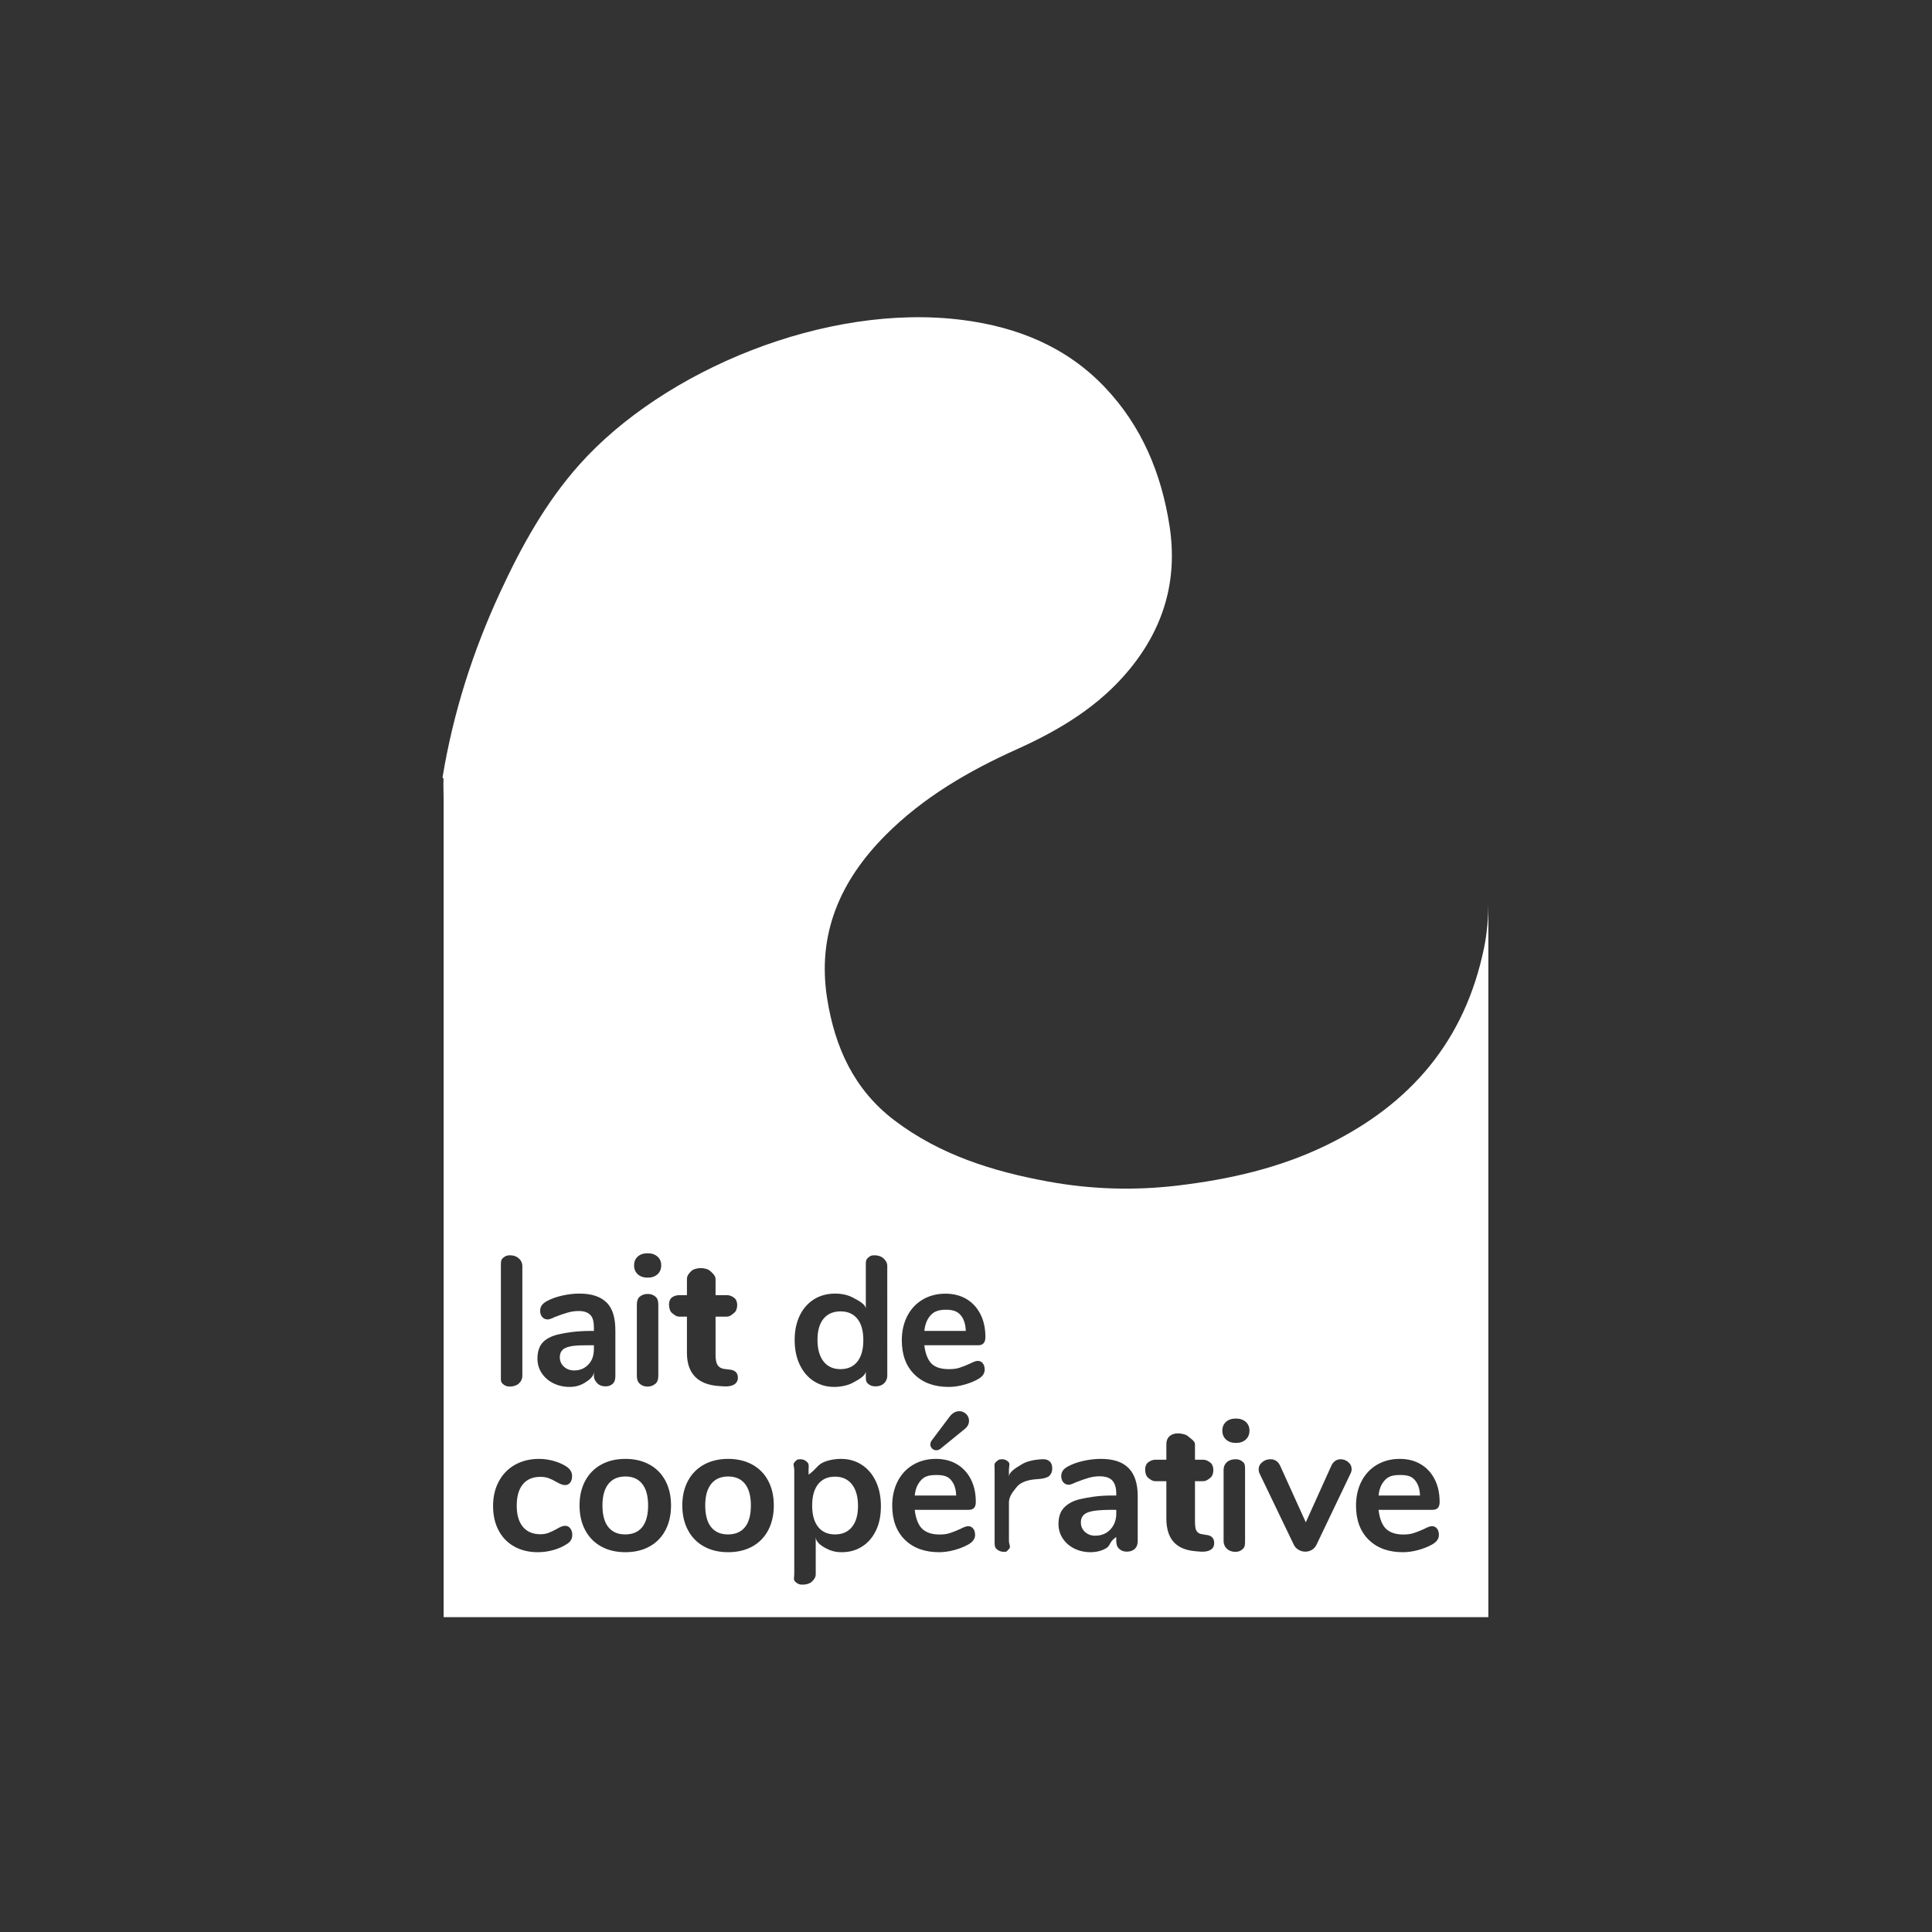 <?xml version="1.0" encoding="utf-8"?>
<!-- Generator: Adobe Illustrator 16.0.0, SVG Export Plug-In . SVG Version: 6.00 Build 0)  -->
<!DOCTYPE svg PUBLIC "-//W3C//DTD SVG 1.1//EN" "http://www.w3.org/Graphics/SVG/1.1/DTD/svg11.dtd">
<svg version="1.1" id="Calque_1" xmlns="http://www.w3.org/2000/svg" xmlns:xlink="http://www.w3.org/1999/xlink" x="0px" y="0px"
	 width="270px" height="270px" viewBox="0 0 270 270" enable-background="new 0 0 270 270" xml:space="preserve">
<rect x="0" y="0" width="270" height="270" fill="#333333" stroke="none"/>
<path fill="#FFFFFF" d="M104.118,207.378c0.546,0.691,0.819,1.695,0.819,3.011c0,1.332-0.273,2.34-0.819,3.023
	c-0.547,0.684-1.341,1.025-2.383,1.025c-1.025,0-1.811-0.342-2.357-1.025c-0.547-0.684-0.82-1.691-0.82-3.023
	c0-1.315,0.278-2.319,0.833-3.011s1.346-1.038,2.371-1.038C102.785,206.34,103.57,206.687,104.118,207.378z M132.204,183.037
	c-0.872,0-1.568,0.167-2.089,0.713c-0.521,0.548-0.833,1.25-0.935,2.25h5.791c-0.034-1-0.291-1.725-0.769-2.263
	C133.724,183.199,133.057,183.037,132.204,183.037z M130.861,206.135c-0.871,0-1.567,0.117-2.088,0.665
	c-0.521,0.546-0.833,1.2-0.936,2.2h5.791c-0.034-1-0.291-1.676-0.768-2.215C132.381,206.248,131.715,206.135,130.861,206.135z
	 M152.82,211.156c-0.632,0.102-1.085,0.282-1.358,0.538c-0.273,0.257-0.409,0.606-0.409,1.052c0,0.545,0.191,0.995,0.576,1.345
	c0.385,0.352,0.858,0.525,1.423,0.525c0.854,0,1.576-0.286,2.113-0.857c0.538-0.573,0.835-1.312,0.835-2.218V211h-0.515
	C154.341,211,153.452,211.053,152.82,211.156z M117.475,183.268c-1.025,0-1.819,0.342-2.383,1.025
	c-0.564,0.684-0.846,1.665-0.846,2.947c0,1.298,0.282,2.306,0.846,3.023c0.563,0.717,1.35,1.076,2.357,1.076
	c1.025,0,1.815-0.351,2.37-1.051c0.555-0.7,0.833-1.7,0.833-2.998c0-1.299-0.278-2.293-0.833-2.986
	C119.265,183.614,118.482,183.268,117.475,183.268z M116.704,206.365c-1.025,0-1.815,0.35-2.371,1.051
	c-0.555,0.7-0.833,1.7-0.833,2.998c0,1.281,0.277,2.272,0.833,2.973s1.346,1.051,2.371,1.051c1.008,0,1.793-0.347,2.357-1.038
	c0.563-0.692,0.845-1.67,0.845-2.935c0-1.297-0.282-2.306-0.845-3.023C118.498,206.725,117.712,206.365,116.704,206.365z
	 M87.398,206.34c-1.025,0-1.815,0.347-2.371,1.038c-0.554,0.691-0.833,1.695-0.833,3.011c0,1.332,0.273,2.34,0.82,3.023
	c0.546,0.684,1.332,1.025,2.358,1.025c1.041,0,1.836-0.342,2.382-1.025c0.547-0.684,0.82-1.691,0.82-3.023
	c0-1.315-0.273-2.319-0.82-3.011C89.208,206.687,88.423,206.34,87.398,206.34z M195.681,206.135c-0.871,0-1.568,0.117-2.089,0.665
	c-0.521,0.546-0.832,1.2-0.935,2.2h5.791c-0.035-1-0.291-1.676-0.769-2.215C197.201,206.248,196.535,206.135,195.681,206.135z
	 M208,126.02V226H62V111.766c0-0.978-0.063-1.96-0.017-2.946c0.01-0.057-0.149-0.113-0.14-0.169
	c1.486-9.018,4.227-17.626,8.064-25.904c2.962-6.392,6.344-12.523,11.061-17.814c11.736-13.167,34.48-22.7,53.644-20.203
	c7.602,0.991,14.413,3.741,19.778,9.377c5.168,5.429,7.918,12.053,9.055,19.401c1.166,7.543-0.796,14.209-5.618,20.067
	c-4.222,5.127-9.729,8.438-15.694,11.123c-6.745,3.035-13.083,6.707-18.36,12c-6.311,6.331-9.61,13.764-8.181,22.83
	c1.072,6.803,3.741,12.759,9.435,17.066c6.381,4.827,13.758,7.122,21.46,8.53c5.96,1.089,11.973,1.282,18.02,0.567
	c7.266-0.858,14.309-2.448,20.914-5.671c11.732-5.724,19.33-14.586,21.992-27.632C207.84,130.291,208,128.145,208,126.02z
	 M88.615,176.837c0,0.512,0.17,0.926,0.513,1.242c0.341,0.315,0.802,0.474,1.383,0.474s1.042-0.158,1.384-0.474
	c0.341-0.316,0.512-0.73,0.512-1.242c0-0.513-0.175-0.923-0.525-1.23c-0.351-0.309-0.808-0.461-1.372-0.461
	c-0.581,0-1.042,0.152-1.383,0.461C88.785,175.914,88.615,176.324,88.615,176.837z M91.612,181.218
	c-0.308-0.257-0.632-0.385-1.094-0.385c-0.461,0-0.817,0.128-1.116,0.385c-0.298,0.257-0.401,0.633-0.401,1.128v9.892
	c0,0.494,0.102,0.874,0.401,1.14c0.298,0.265,0.63,0.396,1.091,0.396c0.461,0,0.8-0.132,1.107-0.396c0.308-0.266,0.4-0.646,0.4-1.14
	v-9.892C92,181.851,91.919,181.475,91.612,181.218z M83,185.625V186h-0.512c-1.862,0-3.322,0.228-4.381,0.467
	c-1.06,0.239-1.824,0.653-2.294,1.183c-0.47,0.529-0.704,1.294-0.704,2.217c0,0.734,0.197,1.421,0.59,2.019
	c0.393,0.598,0.933,1.076,1.616,1.418c0.683,0.341,1.448,0.519,2.284,0.519c0.82,0,1.47-0.188,2.094-0.563
	c0.623-0.375,1.307-0.895,1.307-1.561v0.564c0,0.443,0.209,0.802,0.491,1.075s0.673,0.41,1.118,0.41
	c0.479,0,0.776-0.132,1.049-0.397c0.274-0.264,0.341-0.628,0.341-1.088v-6.253c0-1.759-0.333-3.07-1.18-3.933
	c-0.845-0.863-2.102-1.295-3.845-1.295c-0.803,0-1.593,0.094-2.421,0.282c-0.83,0.188-1.53,0.443-2.127,0.769
	c-0.341,0.188-0.578,0.389-0.723,0.603s-0.214,0.465-0.214,0.756c0,0.358,0.1,0.649,0.296,0.871s0.45,0.333,0.757,0.333
	c0.205,0,0.53-0.111,0.975-0.333c0.7-0.273,1.309-0.483,1.822-0.628c0.512-0.145,1.02-0.218,1.515-0.218
	c0.803,0,1.312,0.191,1.67,0.576S83,184.788,83,185.625z M70,192.237c0,0.494-0.06,0.874,0.239,1.14
	c0.298,0.265,0.55,0.396,1.011,0.396c0.461,0,0.923-0.132,1.229-0.396c0.308-0.266,0.52-0.646,0.52-1.14v-15.299
	c0-0.494-0.243-0.871-0.55-1.127c-0.307-0.256-0.713-0.384-1.174-0.384s-0.695,0.128-0.994,0.384S70,176.444,70,176.938V192.237z
	 M79.977,214.488c0-0.358-0.094-0.657-0.282-0.896s-0.419-0.359-0.692-0.359c-0.188,0-0.376,0.038-0.564,0.116
	c-0.188,0.076-0.41,0.192-0.666,0.345c-0.411,0.224-0.782,0.397-1.115,0.526c-0.333,0.128-0.713,0.192-1.14,0.192
	c-1.059,0-1.875-0.347-2.447-1.038c-0.572-0.693-0.858-1.679-0.858-2.96c0-1.298,0.287-2.293,0.858-2.985
	c0.573-0.692,1.388-1.037,2.447-1.037c0.444,0,0.837,0.063,1.179,0.192c0.342,0.128,0.7,0.303,1.077,0.525
	c0.205,0.118,0.41,0.222,0.615,0.307c0.204,0.086,0.401,0.128,0.588,0.128c0.291,0,0.526-0.115,0.705-0.345
	c0.179-0.23,0.269-0.535,0.269-0.91c0-0.547-0.273-0.999-0.82-1.359c-0.513-0.323-1.106-0.58-1.78-0.768
	c-0.676-0.188-1.346-0.281-2.012-0.281c-1.264,0-2.383,0.272-3.357,0.819c-0.974,0.546-1.729,1.319-2.268,2.319
	c-0.538,0.998-0.807,2.148-0.807,3.445c0,1.299,0.256,2.435,0.769,3.409c0.512,0.974,1.242,1.725,2.191,2.255
	c0.948,0.529,2.045,0.794,3.292,0.794c0.734,0,1.452-0.099,2.153-0.295c0.7-0.196,1.315-0.466,1.845-0.808
	c0.291-0.17,0.5-0.362,0.628-0.576C79.913,215.031,79.977,214.778,79.977,214.488z M93.778,210.389c0-1.315-0.261-2.464-0.782-3.446
	s-1.264-1.738-2.229-2.268c-0.965-0.529-2.088-0.794-3.369-0.794c-1.281,0-2.404,0.265-3.369,0.794
	c-0.966,0.529-1.713,1.285-2.243,2.268s-0.794,2.131-0.794,3.446s0.265,2.469,0.794,3.46c0.529,0.99,1.277,1.75,2.243,2.28
	c0.965,0.529,2.088,0.794,3.369,0.794c1.281,0,2.404-0.265,3.369-0.794c0.965-0.53,1.708-1.29,2.229-2.28
	C93.517,212.857,93.778,211.704,93.778,210.389z M94.927,184H96v5.085c0,2.87,1.539,4.406,4.408,4.612l0.764,0.051
	c0.616,0.034,1.106-0.056,1.439-0.269c0.333-0.214,0.509-0.526,0.509-0.936c0-0.718-0.42-1.102-1.274-1.152l-0.4-0.052
	c-1.163-0.085-1.446-0.76-1.446-2.024V184h1.589c0.461,0,0.815-0.37,1.063-0.573c0.248-0.206,0.372-0.647,0.372-1.041
	s-0.124-0.767-0.372-0.972c-0.248-0.205-0.602-0.414-1.063-0.414H100v-2.268c0-0.461-0.45-0.828-0.741-1.102
	c-0.29-0.273-0.837-0.41-1.315-0.41c-0.496,0-1.042,0.137-1.333,0.41c-0.29,0.273-0.61,0.641-0.61,1.102V181h-1.073
	c-0.462,0-0.816,0.149-1.064,0.354c-0.247,0.204-0.371,0.559-0.371,0.951s0.124,0.936,0.371,1.141
	C94.11,183.651,94.465,184,94.927,184z M108.141,210.389c0-1.315-0.262-2.464-0.782-3.446c-0.521-0.982-1.265-1.738-2.229-2.268
	c-0.965-0.529-2.089-0.794-3.37-0.794c-1.282,0-2.405,0.265-3.37,0.794c-0.965,0.529-1.712,1.285-2.242,2.268
	c-0.53,0.982-0.794,2.131-0.794,3.446s0.264,2.469,0.794,3.46c0.529,0.99,1.277,1.75,2.242,2.28c0.965,0.529,2.088,0.794,3.37,0.794
	c1.28,0,2.404-0.265,3.37-0.794c0.964-0.53,1.708-1.29,2.229-2.28C107.879,212.857,108.141,211.704,108.141,210.389z
	 M123.108,210.465c0-1.297-0.238-2.447-0.708-3.445c-0.47-1-1.132-1.773-1.978-2.319c-0.846-0.547-1.816-0.819-2.893-0.819
	c-0.905,0-1.944,0.191-2.653,0.576c-0.708,0.385-0.877,0.927-1.877,1.626v-0.64c0-0.461,0.107-0.829-0.183-1.103
	c-0.291-0.272-0.527-0.409-1.005-0.409c-0.479,0-0.486,0.137-0.768,0.409c-0.281,0.273-0.044,0.642-0.044,1.103v14.528
	c0,0.444-0.16,0.803,0.138,1.076c0.299,0.273,0.535,0.41,1.014,0.41c0.478,0,0.977-0.128,1.267-0.384
	c0.291-0.257,0.581-0.607,0.581-1.051v-5.228c0,0.666,0.69,1.188,1.39,1.563c0.701,0.376,1.353,0.564,2.241,0.564
	c1.093,0,2.018-0.265,2.854-0.794c0.837-0.53,1.471-1.281,1.94-2.255C122.895,212.899,123.108,211.764,123.108,210.465z
	 M124,176.913c0-0.443-0.249-0.803-0.557-1.076c-0.307-0.273-0.759-0.409-1.237-0.409c-0.479,0-0.669,0.132-0.952,0.396
	s-0.255,0.61-0.255,1.038v6.072c0-0.683-1.102-1.213-1.802-1.588c-0.7-0.377-1.576-0.564-2.48-0.564
	c-1.094,0-2.117,0.266-2.954,0.795c-0.837,0.528-1.521,1.28-1.99,2.255c-0.47,0.973-0.719,2.109-0.719,3.408
	c0,1.298,0.223,2.446,0.693,3.446c0.47,0.999,1.117,1.771,1.962,2.318c0.846,0.547,1.792,0.82,2.868,0.82
	c0.905,0,1.912-0.197,2.621-0.59c0.708-0.393,1.8-0.938,1.8-1.64v0.642c0,0.46-0.026,0.827,0.264,1.101s0.619,0.41,1.097,0.41
	c0.478,0,0.884-0.137,1.176-0.41c0.29-0.273,0.463-0.641,0.463-1.101V176.913z M127.837,211h7.56c0.648,0,0.974-0.352,0.974-1.087
	c0-1.23-0.231-2.276-0.692-3.182c-0.461-0.906-1.11-1.608-1.947-2.104c-0.836-0.496-1.819-0.745-2.946-0.745
	c-1.18,0-2.234,0.271-3.165,0.818c-0.931,0.546-1.653,1.314-2.165,2.306c-0.512,0.992-0.769,2.129-0.769,3.409
	c0,2.016,0.589,3.604,1.768,4.766s2.775,1.742,4.792,1.742c0.667,0,1.367-0.099,2.102-0.295s1.392-0.457,1.973-0.782
	c0.632-0.358,0.948-0.803,0.948-1.332c0-0.375-0.09-0.675-0.27-0.896c-0.179-0.223-0.414-0.334-0.704-0.334
	c-0.24,0-0.615,0.135-1.127,0.407c-0.53,0.239-1.004,0.424-1.422,0.562c-0.418,0.137-0.901,0.197-1.447,0.197
	c-1.077,0-1.896-0.278-2.46-0.834C128.273,213.06,127.94,212,127.837,211z M130.259,202.433c0.162,0.163,0.362,0.243,0.602,0.243
	c0.188,0,0.375-0.068,0.564-0.205l3.305-2.691c0.461-0.341,0.692-0.751,0.692-1.229c0-0.358-0.133-0.671-0.397-0.936
	c-0.265-0.265-0.585-0.398-0.961-0.398c-0.512,0-0.965,0.257-1.358,0.77l-2.485,3.306c-0.137,0.188-0.205,0.376-0.205,0.563
	C130.015,202.078,130.096,202.271,130.259,202.433z M129.18,188h7.558c0.649,0,0.975-0.402,0.975-1.136
	c0-1.229-0.23-2.29-0.692-3.196c-0.461-0.904-1.11-1.626-1.946-2.121c-0.837-0.497-1.819-0.754-2.946-0.754
	c-1.179,0-2.234,0.268-3.165,0.814s-1.653,1.313-2.165,2.303c-0.513,0.992-0.77,2.128-0.77,3.408c0,2.016,0.589,3.604,1.768,4.766
	c1.179,1.162,2.776,1.741,4.792,1.741c0.667,0,1.367-0.099,2.102-0.295c0.733-0.196,1.391-0.457,1.973-0.782
	c0.631-0.358,0.947-0.803,0.947-1.332c0-0.375-0.09-0.676-0.269-0.898c-0.18-0.222-0.415-0.334-0.705-0.334
	c-0.239,0-0.614,0.134-1.127,0.407c-0.53,0.239-1.004,0.421-1.422,0.557c-0.418,0.138-0.901,0.193-1.448,0.193
	c-1.076,0-1.896-0.219-2.459-0.774C129.615,190.011,129.282,189,129.18,188z M147.054,205.212c0-0.443-0.128-0.776-0.385-0.999
	c-0.257-0.222-0.607-0.315-1.052-0.281l-0.361,0.025c-0.785,0.051-1.83,0.282-2.471,0.691c-0.641,0.41-1.785,0.991-1.785,1.743
	v-1.025c0-0.462,0.197-0.814-0.076-1.063c-0.273-0.247-0.461-0.371-0.906-0.371c-0.443,0-0.54,0.127-0.839,0.384
	c-0.298,0.256-0.179,0.624-0.179,1.103v9.916c0,0.495-0.028,0.875,0.271,1.141c0.3,0.264,0.603,0.397,1.062,0.397
	c0.463,0,0.362-0.134,0.671-0.397c0.307-0.266-0.003-0.646-0.003-1.141v-5.382c0-0.871,0.648-1.597,1.119-2.178
	c0.469-0.58,1.396-0.922,2.401-1.024l0.884-0.077c0.581-0.068,1.039-0.213,1.261-0.436
	C146.888,206.015,147.054,205.674,147.054,205.212z M159,209.107c0-1.759-0.425-3.07-1.271-3.933s-2.128-1.294-3.87-1.294
	c-0.803,0-1.627,0.094-2.455,0.281c-0.829,0.188-1.545,0.444-2.143,0.768c-0.342,0.188-0.588,0.39-0.731,0.604
	c-0.146,0.214-0.22,0.466-0.22,0.756c0,0.358,0.098,0.648,0.294,0.871s0.447,0.333,0.755,0.333c0.205,0,0.527-0.11,0.973-0.333
	c0.7-0.273,1.303-0.482,1.815-0.628c0.513-0.145,1.01-0.218,1.505-0.218c0.804,0,1.423,0.191,1.782,0.577
	c0.359,0.384,0.565,0.995,0.565,1.831V209h-0.694c-1.861,0-3.323,0.275-4.383,0.514c-1.059,0.24-1.823,0.731-2.293,1.262
	c-0.47,0.529-0.705,1.28-0.705,2.202c0,0.734,0.194,1.412,0.588,2.011c0.392,0.598,0.927,1.074,1.61,1.416s1.438,0.516,2.274,0.516
	c0.82,0,1.581-0.186,2.205-0.563c0.623-0.375,0.397-0.896,1.397-1.562v0.563c0,0.445,0.108,0.803,0.39,1.076
	s0.638,0.411,1.083,0.411c0.477,0,0.854-0.133,1.129-0.398c0.273-0.264,0.398-0.628,0.398-1.089V209.107z M169.685,215.643
	c0-0.719-0.413-1.104-1.267-1.154l-0.197-0.051c-1.162-0.086-1.221-0.761-1.221-2.024V207h1.133c0.461,0,0.815-0.314,1.063-0.52
	s0.372-0.629,0.372-1.021s-0.124-0.81-0.372-1.014c-0.248-0.205-0.603-0.445-1.063-0.445H167v-2.17c0-0.461-0.668-0.828-0.957-1.102
	c-0.291-0.273-0.963-0.41-1.441-0.41c-0.494,0-0.885,0.137-1.175,0.41S163,201.369,163,201.83V204h-1.529
	c-0.461,0-0.816,0.202-1.064,0.408c-0.247,0.205-0.371,0.577-0.371,0.971c0,0.393,0.124,0.893,0.371,1.098
	c0.248,0.205,0.604,0.523,1.064,0.523H163v5.183c0,2.87,1.311,4.407,4.182,4.612l0.627,0.052c0.615,0.033,1.058-0.057,1.392-0.27
	C169.533,216.364,169.685,216.052,169.685,215.643z M174,205.443c0-0.496,0.016-0.872-0.292-1.128
	c-0.307-0.257-0.573-0.384-1.034-0.384c-0.462,0-0.887,0.127-1.187,0.384c-0.299,0.256-0.487,0.632-0.487,1.128v9.891
	c0,0.495,0.199,0.875,0.498,1.141c0.299,0.264,0.688,0.397,1.15,0.397s0.729-0.134,1.037-0.397c0.307-0.266,0.314-0.646,0.314-1.141
	V205.443z M174.616,199.934c0-0.512-0.176-0.923-0.525-1.229c-0.352-0.308-0.808-0.461-1.372-0.461c-0.58,0-1.041,0.153-1.383,0.461
	c-0.342,0.307-0.513,0.718-0.513,1.229c0,0.513,0.171,0.928,0.513,1.243s0.803,0.475,1.383,0.475c0.581,0,1.042-0.159,1.385-0.475
	C174.445,200.861,174.616,200.446,174.616,199.934z M188.894,205.315c0-0.394-0.158-0.722-0.474-0.987
	c-0.317-0.264-0.671-0.396-1.065-0.396c-0.272,0-0.524,0.076-0.755,0.23c-0.229,0.153-0.414,0.384-0.551,0.691l-3.562,7.893
	l-3.588-7.918c-0.291-0.598-0.742-0.896-1.357-0.896c-0.428,0-0.808,0.137-1.141,0.409c-0.333,0.273-0.499,0.606-0.499,1
	c0,0.223,0.043,0.419,0.128,0.59l4.766,9.915c0.154,0.325,0.38,0.573,0.68,0.744c0.298,0.17,0.609,0.257,0.936,0.257
	c0.341,0,0.652-0.087,0.935-0.257c0.282-0.171,0.5-0.419,0.653-0.744l4.74-9.915C188.842,205.725,188.894,205.52,188.894,205.315z
	 M192.657,211h7.559c0.649,0,0.975-0.352,0.975-1.087c0-1.23-0.23-2.276-0.693-3.182c-0.46-0.906-1.109-1.608-1.946-2.104
	s-1.818-0.745-2.947-0.745c-1.179,0-2.232,0.271-3.164,0.818c-0.932,0.546-1.653,1.314-2.165,2.306
	c-0.513,0.992-0.769,2.129-0.769,3.409c0,2.016,0.589,3.604,1.768,4.766s2.775,1.742,4.791,1.742c0.668,0,1.368-0.099,2.102-0.295
	c0.734-0.196,1.393-0.457,1.974-0.782c0.632-0.358,0.947-0.803,0.947-1.332c0-0.375-0.089-0.675-0.269-0.896
	c-0.18-0.223-0.414-0.334-0.704-0.334c-0.24,0-0.615,0.135-1.128,0.407c-0.53,0.239-1.004,0.424-1.423,0.562
	c-0.418,0.137-0.9,0.197-1.447,0.197c-1.075,0-1.896-0.278-2.46-0.834C193.093,213.06,192.76,212,192.657,211z M80.003,188.107
	c-0.632,0.102-1.085,0.258-1.358,0.514c-0.274,0.258-0.41,0.595-0.41,1.038c0,0.547,0.192,0.991,0.577,1.34
	c0.384,0.351,0.858,0.522,1.422,0.522c0.854,0,1.485-0.287,2.023-0.859c0.538-0.573,0.743-1.313,0.743-2.218V188h-0.332
	C81.523,188,80.635,188.005,80.003,188.107z"/>
</svg>
